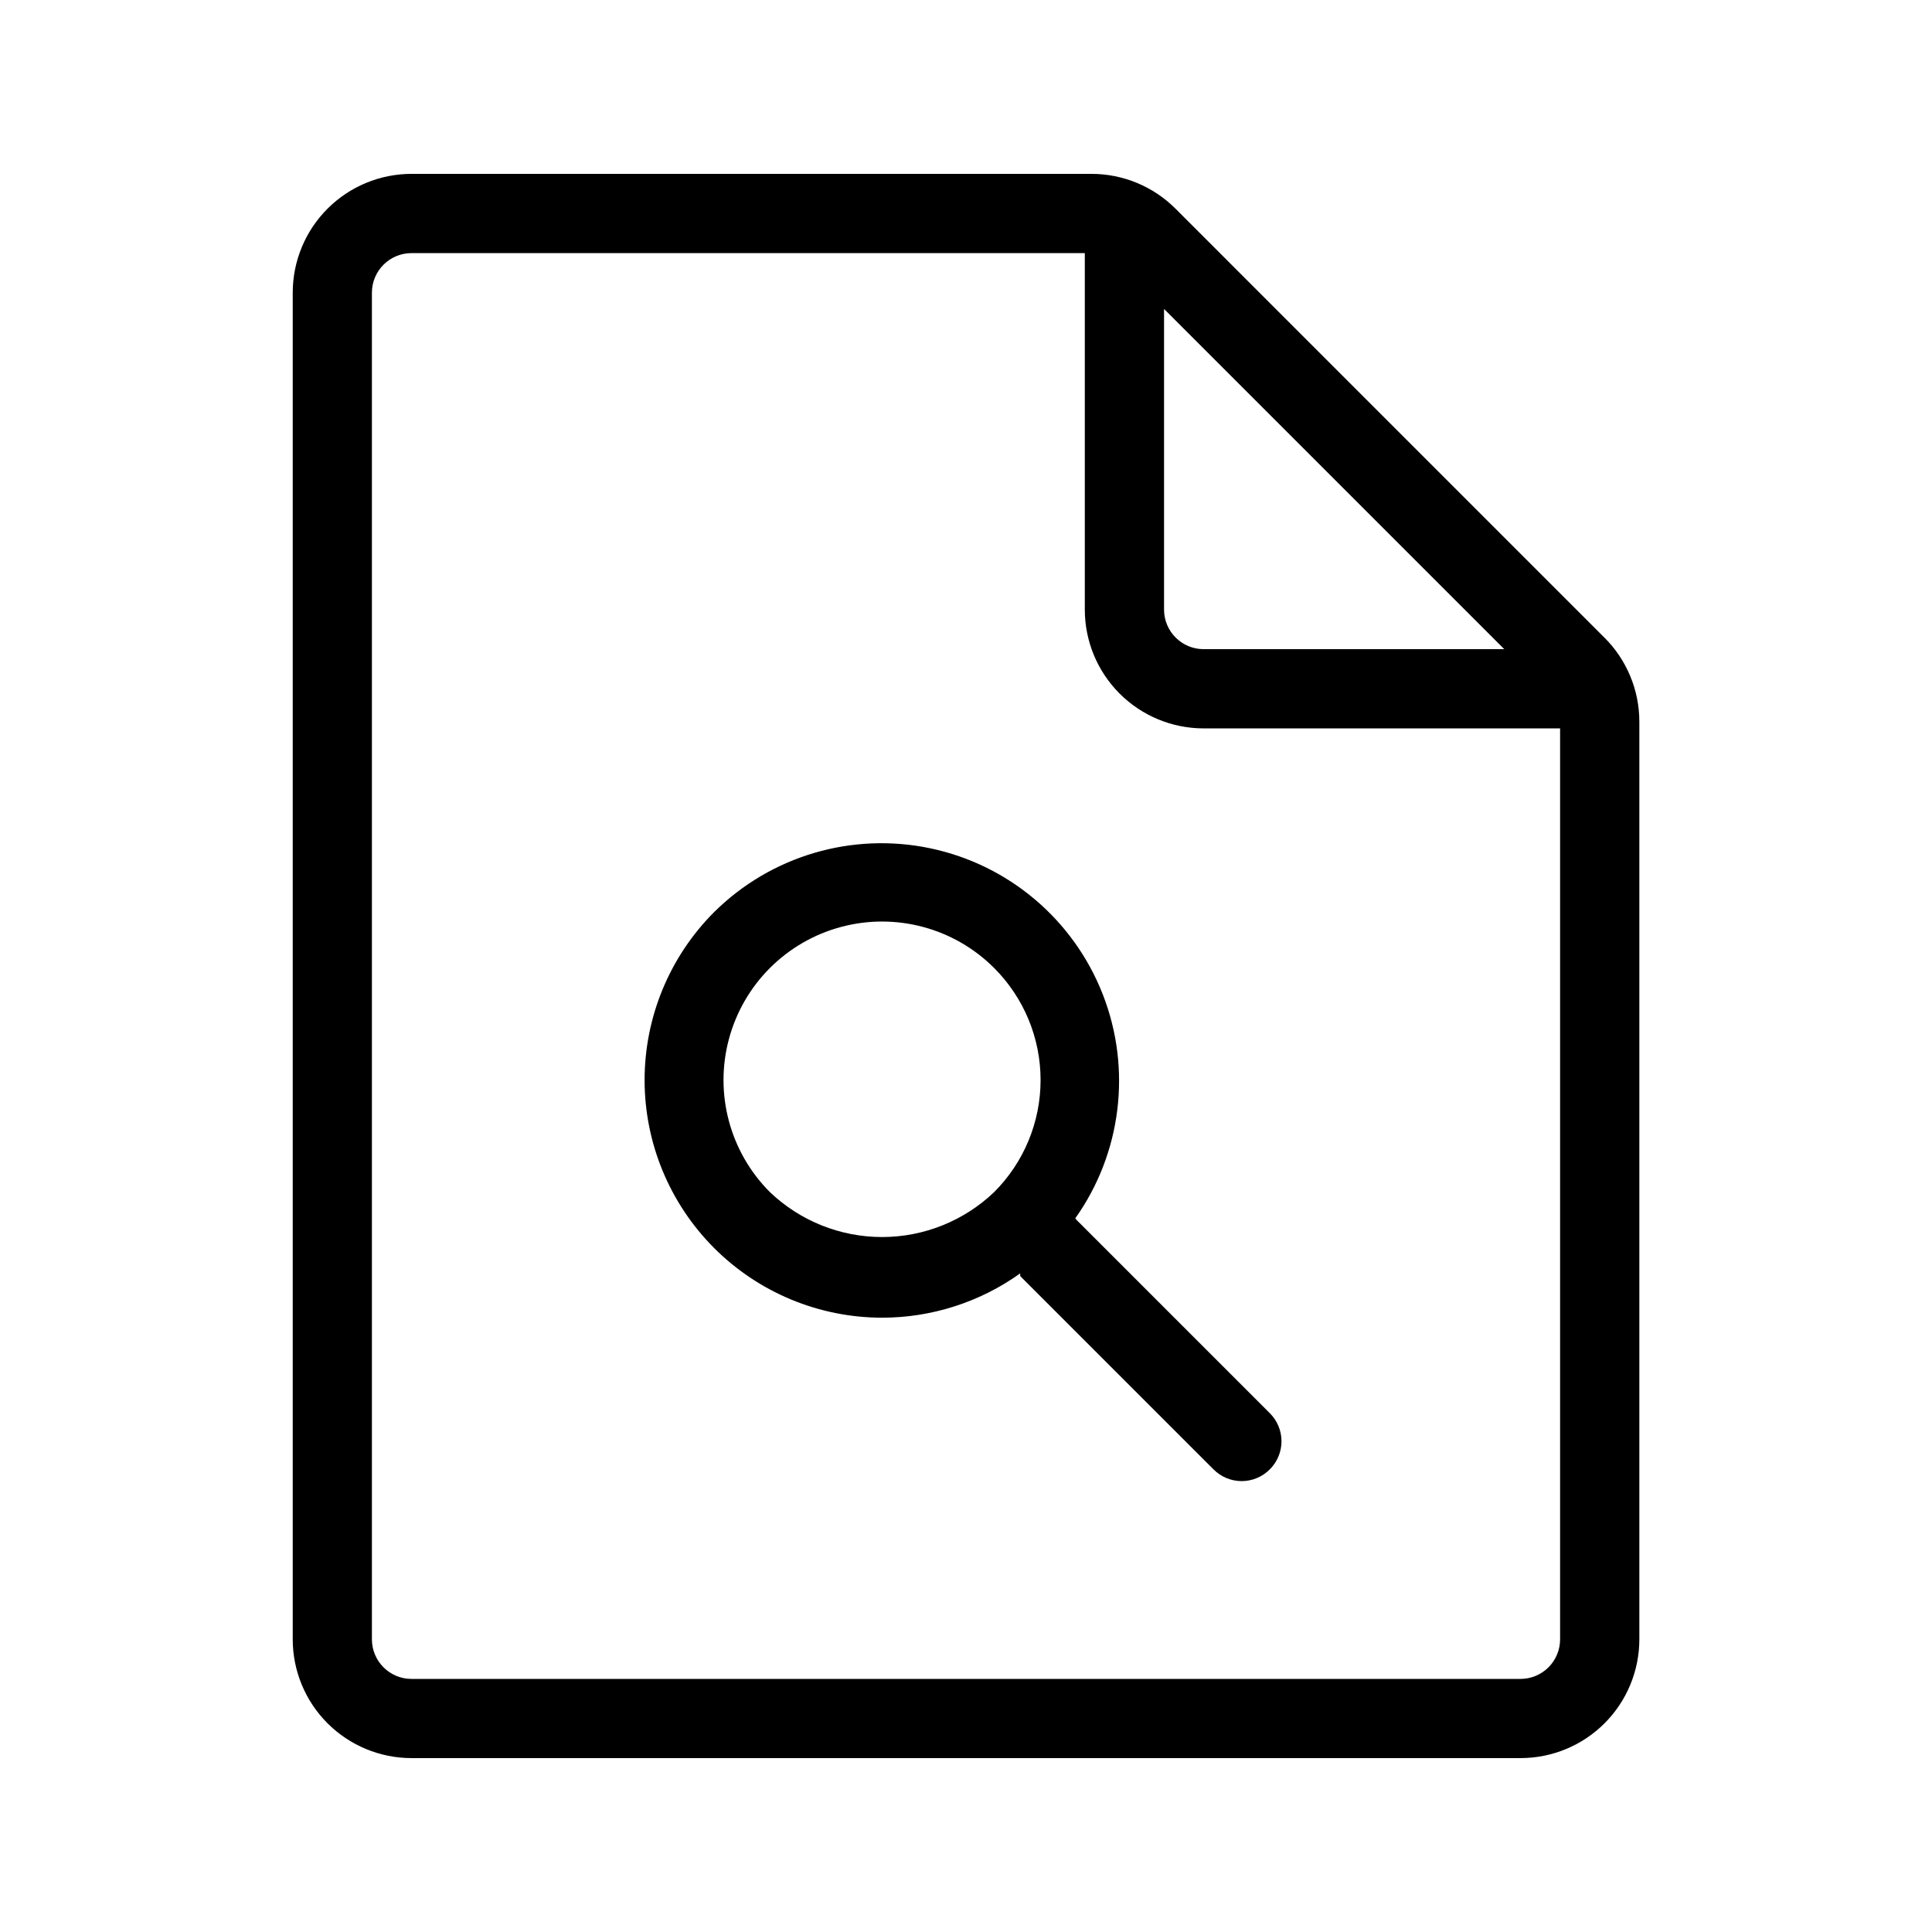 <?xml version="1.0" encoding="UTF-8"?>
<!-- Uploaded to: SVG Repo, www.svgrepo.com, Generator: SVG Repo Mixer Tools -->
<svg fill="#000000" width="800px" height="800px" version="1.1" viewBox="144 144 512 512" xmlns="http://www.w3.org/2000/svg">
 <g>
  <path d="m569.2 312.99-113.67-113.68c-5.902-5.906-13.902-9.227-22.254-9.234h-180.21c-8.352 0-16.359 3.316-22.266 9.223s-9.223 13.914-9.223 22.266v356.86c0 8.352 3.316 16.363 9.223 22.266 5.906 5.906 13.914 9.223 22.266 9.223h293.89c8.352 0 16.363-3.316 22.266-9.223 5.906-5.902 9.223-13.914 9.223-22.266v-243.19c-0.008-8.348-3.328-16.352-9.234-22.25zm-26.555 3.043h-79.664c-5.797 0-10.496-4.699-10.496-10.496v-79.664zm14.797 262.4c0 2.785-1.105 5.453-3.074 7.422s-4.637 3.074-7.422 3.074h-293.89c-5.797 0-10.496-4.699-10.496-10.496v-356.86c0-5.797 4.699-10.496 10.496-10.496h178.43v94.465c0 8.352 3.316 16.359 9.223 22.266 5.902 5.902 13.914 9.223 22.266 9.223h94.465z"/>
  <path d="m428.97 466.86c12.266-17.301 14.996-39.617 7.269-59.367-7.727-19.75-24.875-34.285-45.625-38.668-20.75-4.387-42.312 1.965-57.371 16.898-11.793 11.812-18.418 27.82-18.418 44.512 0.004 16.691 6.633 32.699 18.43 44.508 11.797 11.805 27.801 18.445 44.492 18.461 13.137 0 25.945-4.113 36.633-11.754-0.035 0.242-0.035 0.488 0 0.734l51.219 51.219c1.973 1.988 4.656 3.106 7.453 3.106s5.481-1.117 7.453-3.106c1.984-1.969 3.106-4.652 3.106-7.453 0-2.797-1.121-5.481-3.106-7.449l-51.219-51.219zm-80.926-6.926v-0.004c-10.613-10.609-14.758-26.078-10.871-40.574 3.883-14.496 15.207-25.82 29.703-29.703 14.496-3.887 29.965 0.258 40.574 10.871 7.887 7.875 12.316 18.562 12.316 29.703 0 11.145-4.43 21.828-12.316 29.703-8.004 7.637-18.641 11.898-29.703 11.898s-21.699-4.262-29.703-11.898z"/>
 </g>
</svg>